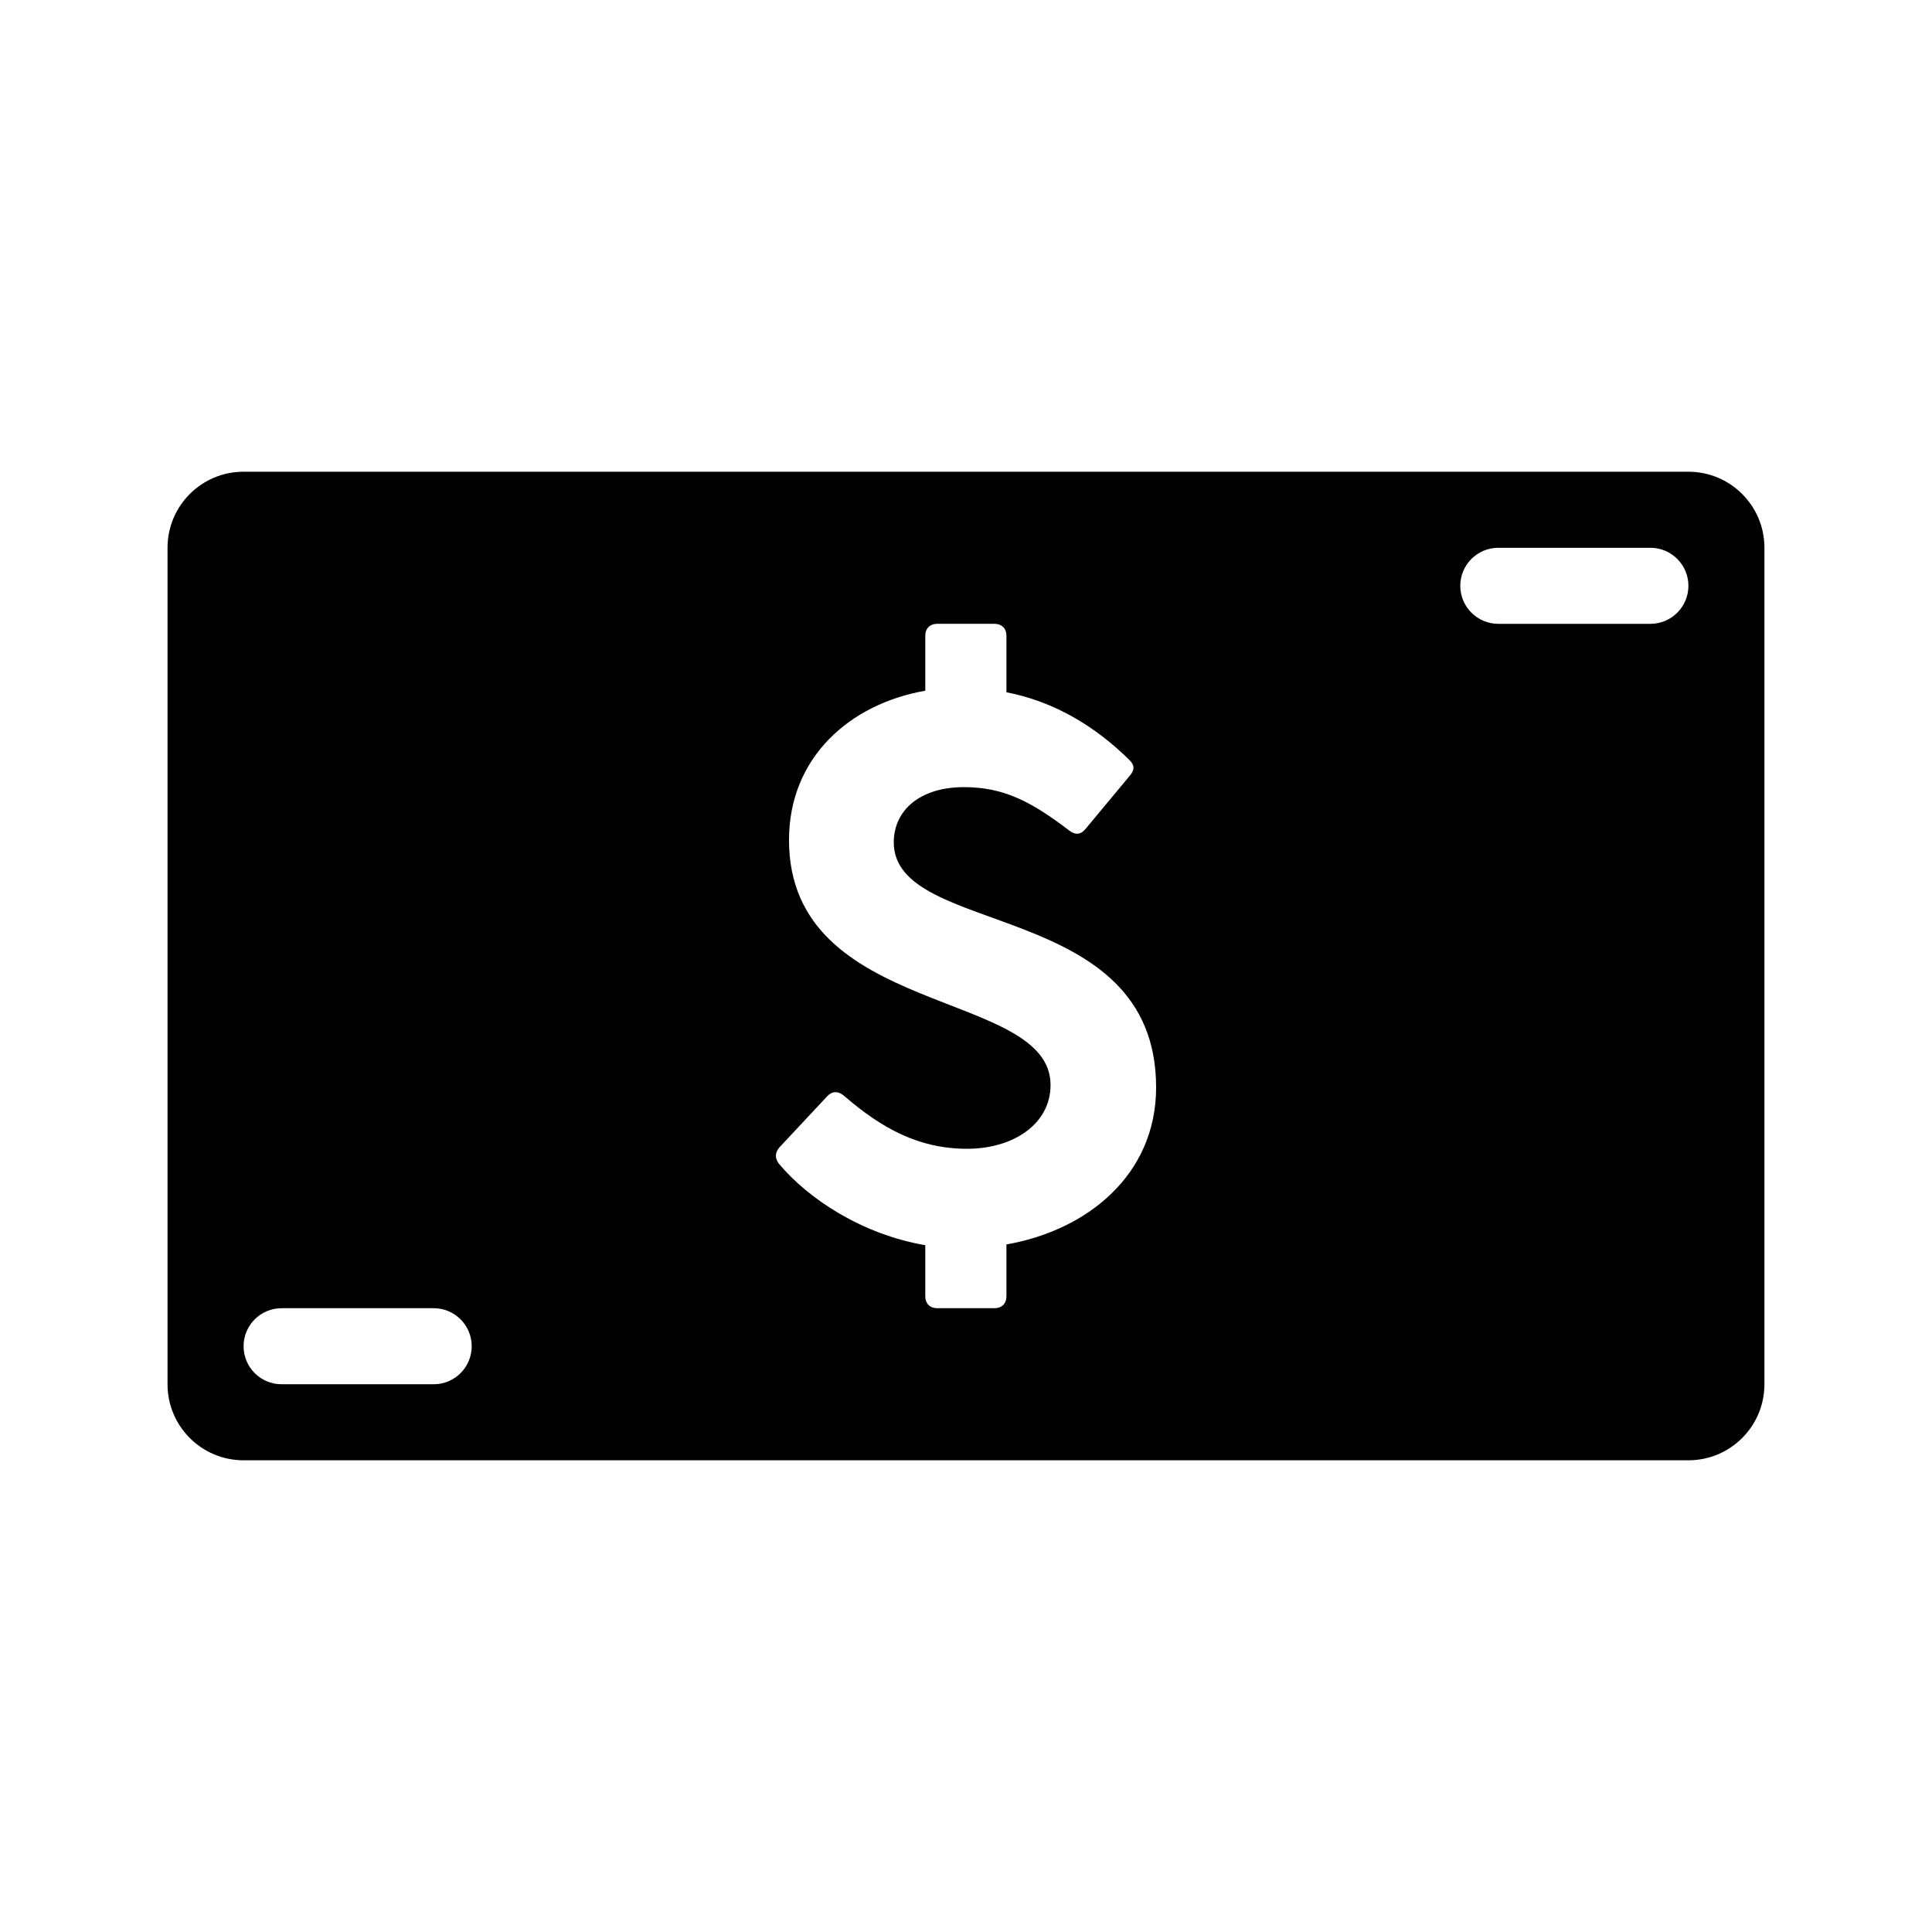<?xml version="1.0" encoding="UTF-8"?>
<!-- Uploaded to: ICON Repo, www.iconrepo.com, Generator: ICON Repo Mixer Tools -->
<svg fill="#000000" width="800px" height="800px" version="1.1" viewBox="144 144 512 512" xmlns="http://www.w3.org/2000/svg">
 <path d="m208.55 269.01h382.89c11.129 0 20.152 9.023 20.152 20.152v221.68c0 11.129-9.023 20.152-20.152 20.152h-382.89c-11.129 0-20.152-9.023-20.152-20.152v-221.68c0-11.129 9.023-20.152 20.152-20.152zm10.078 221.68c-5.566 0-10.078 4.512-10.078 10.078 0 5.562 4.512 10.074 10.078 10.074h40.305c5.562 0 10.074-4.512 10.074-10.074 0-5.566-4.512-10.078-10.074-10.078zm322.44-201.52c-5.566 0-10.078 4.512-10.078 10.078 0 5.562 4.512 10.074 10.078 10.074h40.305c5.562 0 10.074-4.512 10.074-10.074 0-5.566-4.512-10.078-10.074-10.078zm-90.688 142.99c0-50.086-69.523-39.574-69.523-64.926 0-8.449 6.891-14.633 18.582-14.633 10.441 0 17.746 3.711 27.977 11.543 1.672 1.238 3.133 1.031 4.383-0.617l11.484-13.809c1.461-1.652 1.461-2.887 0-4.328-8.977-8.863-19.832-15.461-32.57-17.934v-15.043c0-1.855-1.25-3.094-3.129-3.094h-15.242c-1.879 0-3.133 1.238-3.133 3.094v14.633c-20.043 3.504-36.117 17.723-36.117 39.57 0 47.199 69.312 39.367 69.312 64.922 0 10.305-9.812 16.902-22.129 16.902-12.734 0-22.547-5.359-32.57-14.016-1.668-1.441-3.34-1.238-4.59 0.207l-12.527 13.395c-1.254 1.445-1.254 2.887-0.211 4.328 7.934 9.48 22.133 18.758 38.832 21.641v13.605c0 1.855 1.254 3.09 3.133 3.09h15.242c1.879 0 3.129-1.234 3.129-3.09v-13.809c21.297-3.711 39.668-18.344 39.668-41.633z" fill-rule="evenodd"/>
</svg>